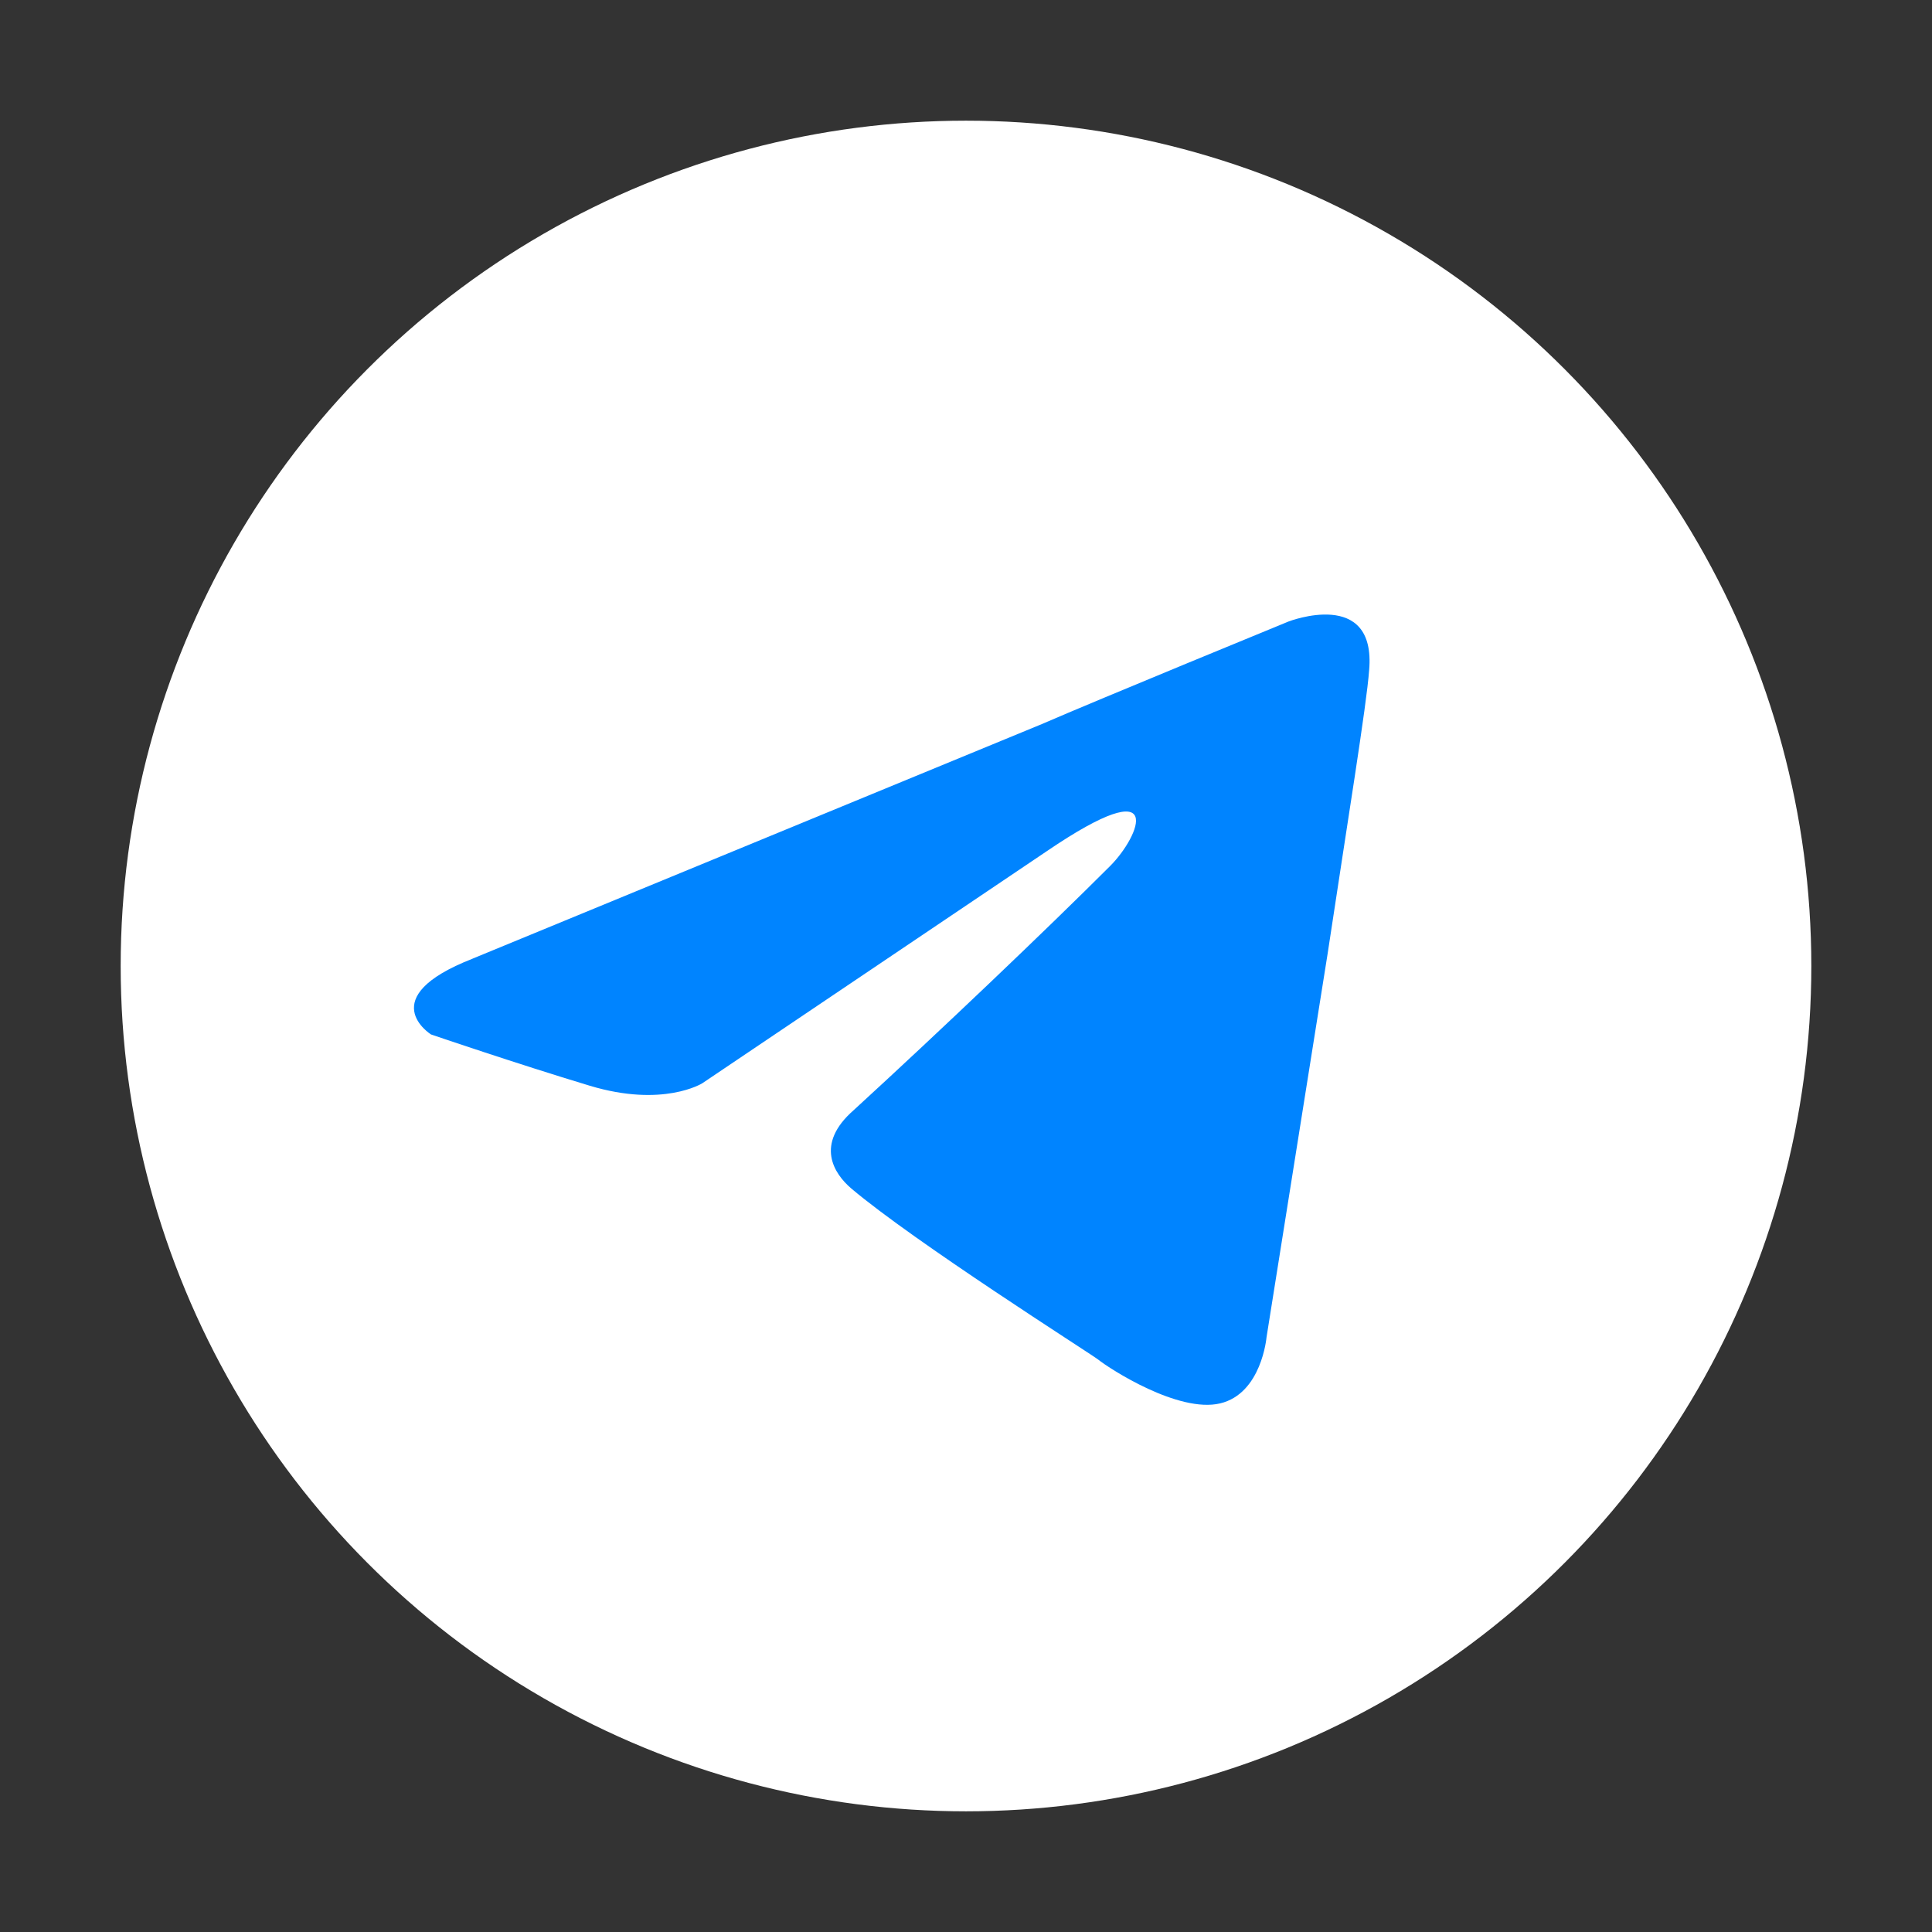 <svg id="图层_1" data-name="图层 1" xmlns="http://www.w3.org/2000/svg" viewBox="0 0 1024 1024"><rect x="0" y="0" width="1024" height="1024" fill="#333333" stroke="none"/><defs><style>.cls-1{fill:#fff;}.cls-2{fill:#0084ff;}</style></defs><title>Telegram</title><circle class="cls-1" cx="512" cy="512" r="448.04"/><path class="cls-2" d="M250.43,508.12,552.14,383.8c29.79-12.95,130.79-54.38,130.79-54.38s46.62-18.13,42.73,25.9c-1.29,18.12-11.65,81.58-22,150.21l-32.38,203.3s-2.59,29.78-24.6,35-58.27-18.13-64.74-23.31c-5.18-3.88-97.12-62.15-130.79-90.64-9.07-7.77-19.42-23.31,1.29-41.44,46.62-42.73,102.3-95.82,136-129.49,15.54-15.54,31.08-51.8-33.67-7.77l-182.58,123s-20.72,13-59.57,1.29-84.17-27.19-84.17-27.19-31.07-19.43,22-40.14Z"/></svg>